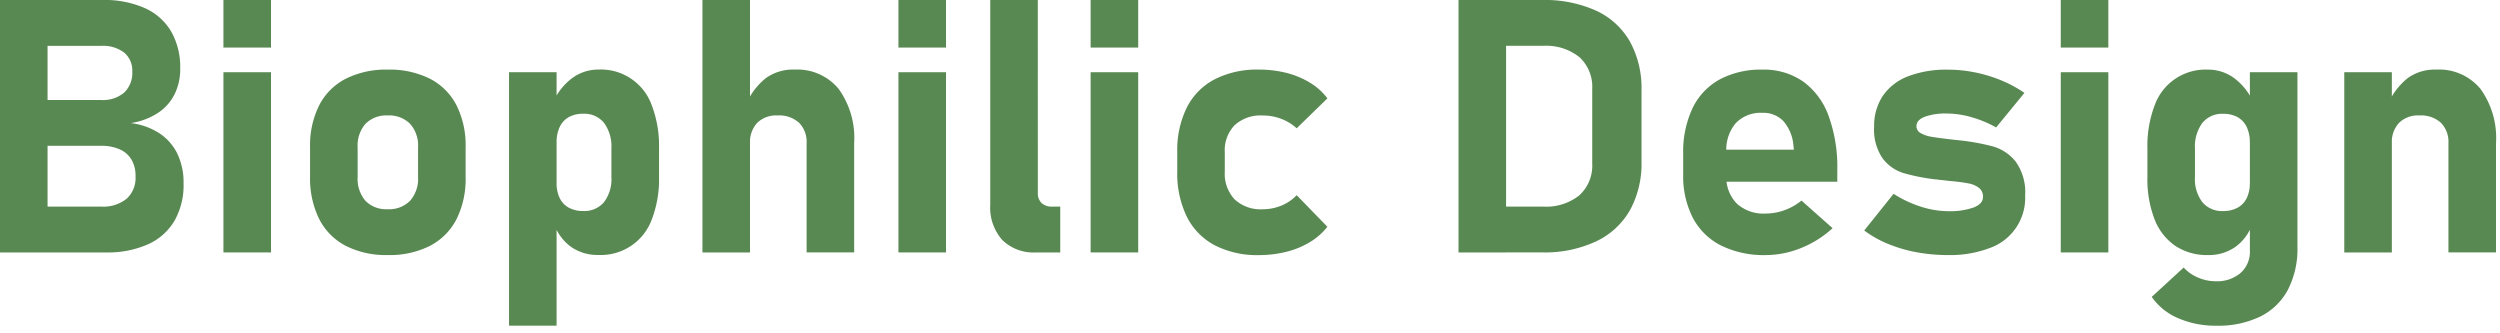 <svg xmlns="http://www.w3.org/2000/svg" viewBox="0 0 225 30" width="225" height="30" preserveAspectRatio="xMinYMid"><defs><style>.cls-1{isolation:isolate;}.cls-2{opacity:0.7;mix-blend-mode:multiply;}.cls-3{fill:#135709;}</style></defs><title>txt_biofiliq</title><g class="cls-1"><g id="レイヤー_1" data-name="レイヤー 1"><g class="cls-2"><path class="cls-3" d="M0,0H4.281V22.719H0ZM1.875,18.594h7.25a3.32,3.32,0,0,0,2.273-.711,2.517,2.517,0,0,0,.8-1.992v-.047a2.848,2.848,0,0,0-.359-1.469,2.316,2.316,0,0,0-1.055-.93,3.961,3.961,0,0,0-1.664-.32H1.875V9h7.25a2.917,2.917,0,0,0,2.055-.672,2.447,2.447,0,0,0,.726-1.89,2.1,2.1,0,0,0-.726-1.7,3.114,3.114,0,0,0-2.055-.609H1.875V0H9.266a8.869,8.869,0,0,1,3.765.727,5.221,5.221,0,0,1,2.375,2.109,6.44,6.44,0,0,1,.813,3.32A5.092,5.092,0,0,1,15.7,8.508a4.373,4.373,0,0,1-1.523,1.68,6.2,6.2,0,0,1-2.406.89,6.067,6.067,0,0,1,2.57.914,4.61,4.61,0,0,1,1.625,1.852,5.962,5.962,0,0,1,.555,2.64v.047a6.468,6.468,0,0,1-.821,3.344,5.247,5.247,0,0,1-2.39,2.117,8.925,8.925,0,0,1-3.774.727H1.875Z"/><path class="cls-3" d="M20.109,0h4.282V4.281H20.109Zm0,6.5h4.282V22.719H20.109Z"/><path class="cls-3" d="M31.117,22.125a5.536,5.536,0,0,1-2.39-2.414,8.225,8.225,0,0,1-.821-3.82V13.25a8.05,8.05,0,0,1,.821-3.773,5.515,5.515,0,0,1,2.39-2.391,8.093,8.093,0,0,1,3.789-.82,8.093,8.093,0,0,1,3.789.82,5.523,5.523,0,0,1,2.391,2.391,8.05,8.05,0,0,1,.82,3.773v2.688a8.093,8.093,0,0,1-.82,3.789,5.57,5.57,0,0,1-2.391,2.4,8.032,8.032,0,0,1-3.789.828A8.032,8.032,0,0,1,31.117,22.125Zm5.789-4.055a2.977,2.977,0,0,0,.719-2.132V13.25a2.926,2.926,0,0,0-.719-2.109,2.659,2.659,0,0,0-2.015-.75,2.614,2.614,0,0,0-1.993.75,2.944,2.944,0,0,0-.71,2.109v2.688a3.016,3.016,0,0,0,.7,2.132,2.589,2.589,0,0,0,2,.758A2.641,2.641,0,0,0,36.906,18.07Z"/><path class="cls-3" d="M45.813,6.5h4.281V29.313H45.813Zm5.593,15.727a4.276,4.276,0,0,1-1.531-2.055l.219-3.7a3.019,3.019,0,0,0,.281,1.359,1.96,1.96,0,0,0,.82.86,2.669,2.669,0,0,0,1.3.3,2.3,2.3,0,0,0,1.867-.8,3.421,3.421,0,0,0,.664-2.25V13.359a3.57,3.57,0,0,0-.664-2.3,2.267,2.267,0,0,0-1.867-.821,2.616,2.616,0,0,0-1.3.3,1.989,1.989,0,0,0-.82.883,3.2,3.2,0,0,0-.281,1.406l-.328-3.594a5.448,5.448,0,0,1,1.726-2.2,3.949,3.949,0,0,1,2.367-.773,4.862,4.862,0,0,1,4.813,3.25,10.256,10.256,0,0,1,.641,3.828v2.594a10.029,10.029,0,0,1-.641,3.789,4.882,4.882,0,0,1-4.813,3.226A4.152,4.152,0,0,1,51.406,22.227Z"/><path class="cls-3" d="M63.219,0H67.5V22.719H63.219Zm9.375,12.891a2.443,2.443,0,0,0-.68-1.844,2.665,2.665,0,0,0-1.93-.656,2.449,2.449,0,0,0-1.836.664,2.562,2.562,0,0,0-.648,1.867l-.328-3.594a6.073,6.073,0,0,1,1.758-2.3,4.173,4.173,0,0,1,2.57-.765,4.83,4.83,0,0,1,3.969,1.726,7.548,7.548,0,0,1,1.406,4.883v9.844H72.594Z"/><path class="cls-3" d="M80.859,0h4.282V4.281H80.859Zm0,6.5h4.282V22.719H80.859Z"/><path class="cls-3" d="M93.406,17.359a1.2,1.2,0,0,0,.336.914,1.336,1.336,0,0,0,.961.321h.719v4.125H93.234A4,4,0,0,1,90.2,21.594a4.4,4.4,0,0,1-1.078-3.172V0h4.281Z"/><path class="cls-3" d="M98.156,0h4.282V4.281H98.156Zm0,6.5h4.282V22.719H98.156Z"/><path class="cls-3" d="M109.32,22.07a5.853,5.853,0,0,1-2.507-2.57,8.847,8.847,0,0,1-.86-4.062V13.7a8.662,8.662,0,0,1,.86-4.023,5.834,5.834,0,0,1,2.507-2.539,8.349,8.349,0,0,1,3.961-.875,10,10,0,0,1,2.508.3,7.665,7.665,0,0,1,2.117.883,5.676,5.676,0,0,1,1.563,1.406L116.7,11.547a4.3,4.3,0,0,0-1.39-.852,4.648,4.648,0,0,0-1.672-.3,3.457,3.457,0,0,0-2.516.867,3.255,3.255,0,0,0-.891,2.445v1.735a3.372,3.372,0,0,0,.891,2.507,3.418,3.418,0,0,0,2.516.883,4.383,4.383,0,0,0,1.687-.328,3.952,3.952,0,0,0,1.375-.937l2.766,2.843a5.862,5.862,0,0,1-1.578,1.383,7.645,7.645,0,0,1-2.11.867,10.142,10.142,0,0,1-2.5.3A8.279,8.279,0,0,1,109.32,22.07Z"/><path class="cls-3" d="M131.266,0h4.281V22.719h-4.281Zm2.156,18.594h5.453a4.792,4.792,0,0,0,3.266-1.016A3.625,3.625,0,0,0,143.3,14.7V8.016a3.625,3.625,0,0,0-1.156-2.875,4.792,4.792,0,0,0-3.266-1.016h-5.453V0h5.359a11.25,11.25,0,0,1,4.852.953,6.771,6.771,0,0,1,3.055,2.781,8.742,8.742,0,0,1,1.046,4.407v6.437a8.734,8.734,0,0,1-1.007,4.281A6.874,6.874,0,0,1,143.7,21.7a10.892,10.892,0,0,1-4.937,1.016h-5.344Z"/><path class="cls-3" d="M154.9,22.1a5.822,5.822,0,0,1-2.539-2.485,8.216,8.216,0,0,1-.875-3.929V13.859a9.256,9.256,0,0,1,.836-4.109,5.825,5.825,0,0,1,2.438-2.594,7.85,7.85,0,0,1,3.867-.89,6.184,6.184,0,0,1,3.641,1.062,6.548,6.548,0,0,1,2.3,3.086,13.459,13.459,0,0,1,.789,4.883v1.062H154.266v-2.89h7.187l-.047-.375a3.775,3.775,0,0,0-.883-2.172,2.467,2.467,0,0,0-1.9-.766,3.1,3.1,0,0,0-2.4.922,3.706,3.706,0,0,0-.852,2.61V15.75a3.417,3.417,0,0,0,.93,2.563,3.569,3.569,0,0,0,2.6.906,4.982,4.982,0,0,0,1.7-.3,5.179,5.179,0,0,0,1.532-.867l2.8,2.484a9.341,9.341,0,0,1-2.844,1.789,8.5,8.5,0,0,1-3.188.633A8.721,8.721,0,0,1,154.9,22.1Z"/><path class="cls-3" d="M172.484,22.7a12.908,12.908,0,0,1-2.578-.757,9.516,9.516,0,0,1-2.125-1.2l2.641-3.3a10.331,10.331,0,0,0,2.453,1.156,8.063,8.063,0,0,0,2.438.406,6.4,6.4,0,0,0,2.328-.336c.551-.224.828-.534.828-.93a.988.988,0,0,0-.36-.828,2.2,2.2,0,0,0-.921-.4,14.858,14.858,0,0,0-1.579-.211l-.57-.063-.586-.062a1.262,1.262,0,0,0-.133-.024c-.047,0-.091-.007-.132-.007a17.624,17.624,0,0,1-2.907-.578,3.727,3.727,0,0,1-1.851-1.321,4.549,4.549,0,0,1-.758-2.836,4.849,4.849,0,0,1,.781-2.781,4.837,4.837,0,0,1,2.266-1.758,9.569,9.569,0,0,1,3.594-.6,12.261,12.261,0,0,1,2.46.25,12.744,12.744,0,0,1,2.352.718A11.425,11.425,0,0,1,182.2,8.359l-2.547,3.11a10.306,10.306,0,0,0-2.218-.922,8.116,8.116,0,0,0-2.219-.328,5.446,5.446,0,0,0-2.016.3q-.719.3-.719.828a.7.7,0,0,0,.383.633,2.851,2.851,0,0,0,.953.328q.57.1,1.664.226l.282.032.281.031a.6.6,0,0,0,.141.015.605.605,0,0,1,.14.016,19.372,19.372,0,0,1,3.078.563,4,4,0,0,1,2.024,1.375,4.726,4.726,0,0,1,.836,3.031,4.783,4.783,0,0,1-3.188,4.726,10.026,10.026,0,0,1-3.765.633A15.314,15.314,0,0,1,172.484,22.7Z"/><path class="cls-3" d="M185.469,0h4.281V4.281h-4.281Zm0,6.5h4.281V22.719h-4.281Z"/><path class="cls-3" d="M195.773,22.125a5.145,5.145,0,0,1-1.867-2.4,10.03,10.03,0,0,1-.64-3.789V13.344a10.257,10.257,0,0,1,.64-3.828,4.862,4.862,0,0,1,4.813-3.25,3.949,3.949,0,0,1,2.367.773,5.467,5.467,0,0,1,1.727,2.2l-.329,3.594a3.187,3.187,0,0,0-.281-1.406,1.984,1.984,0,0,0-.82-.883,2.618,2.618,0,0,0-1.305-.3,2.266,2.266,0,0,0-1.867.821,3.57,3.57,0,0,0-.664,2.3v2.579a3.421,3.421,0,0,0,.664,2.25,2.3,2.3,0,0,0,1.867.8,2.672,2.672,0,0,0,1.305-.3,1.955,1.955,0,0,0,.82-.86,3.006,3.006,0,0,0,.281-1.359l.219,3.7a4.276,4.276,0,0,1-1.531,2.055,4.152,4.152,0,0,1-2.453.726A5.142,5.142,0,0,1,195.773,22.125Zm.25,6.508a5.5,5.5,0,0,1-2.367-1.914l2.875-2.641a3.708,3.708,0,0,0,1.313.914,4.078,4.078,0,0,0,1.594.321,3.246,3.246,0,0,0,2.2-.735,2.543,2.543,0,0,0,.851-2.031V6.5h4.282V22.234a8.034,8.034,0,0,1-.852,3.829,5.644,5.644,0,0,1-2.484,2.421,8.644,8.644,0,0,1-3.946.829A8.413,8.413,0,0,1,196.023,28.633Z"/><path class="cls-3" d="M210.984,6.5h4.282V22.719h-4.282Zm9.375,6.391a2.443,2.443,0,0,0-.679-1.844,2.665,2.665,0,0,0-1.93-.656,2.447,2.447,0,0,0-1.836.664,2.557,2.557,0,0,0-.648,1.867l-.328-3.594a6.081,6.081,0,0,1,1.757-2.3,4.174,4.174,0,0,1,2.571-.765,4.827,4.827,0,0,1,3.968,1.726,7.543,7.543,0,0,1,1.407,4.883v9.844h-4.282Z"/></g></g></g></svg>